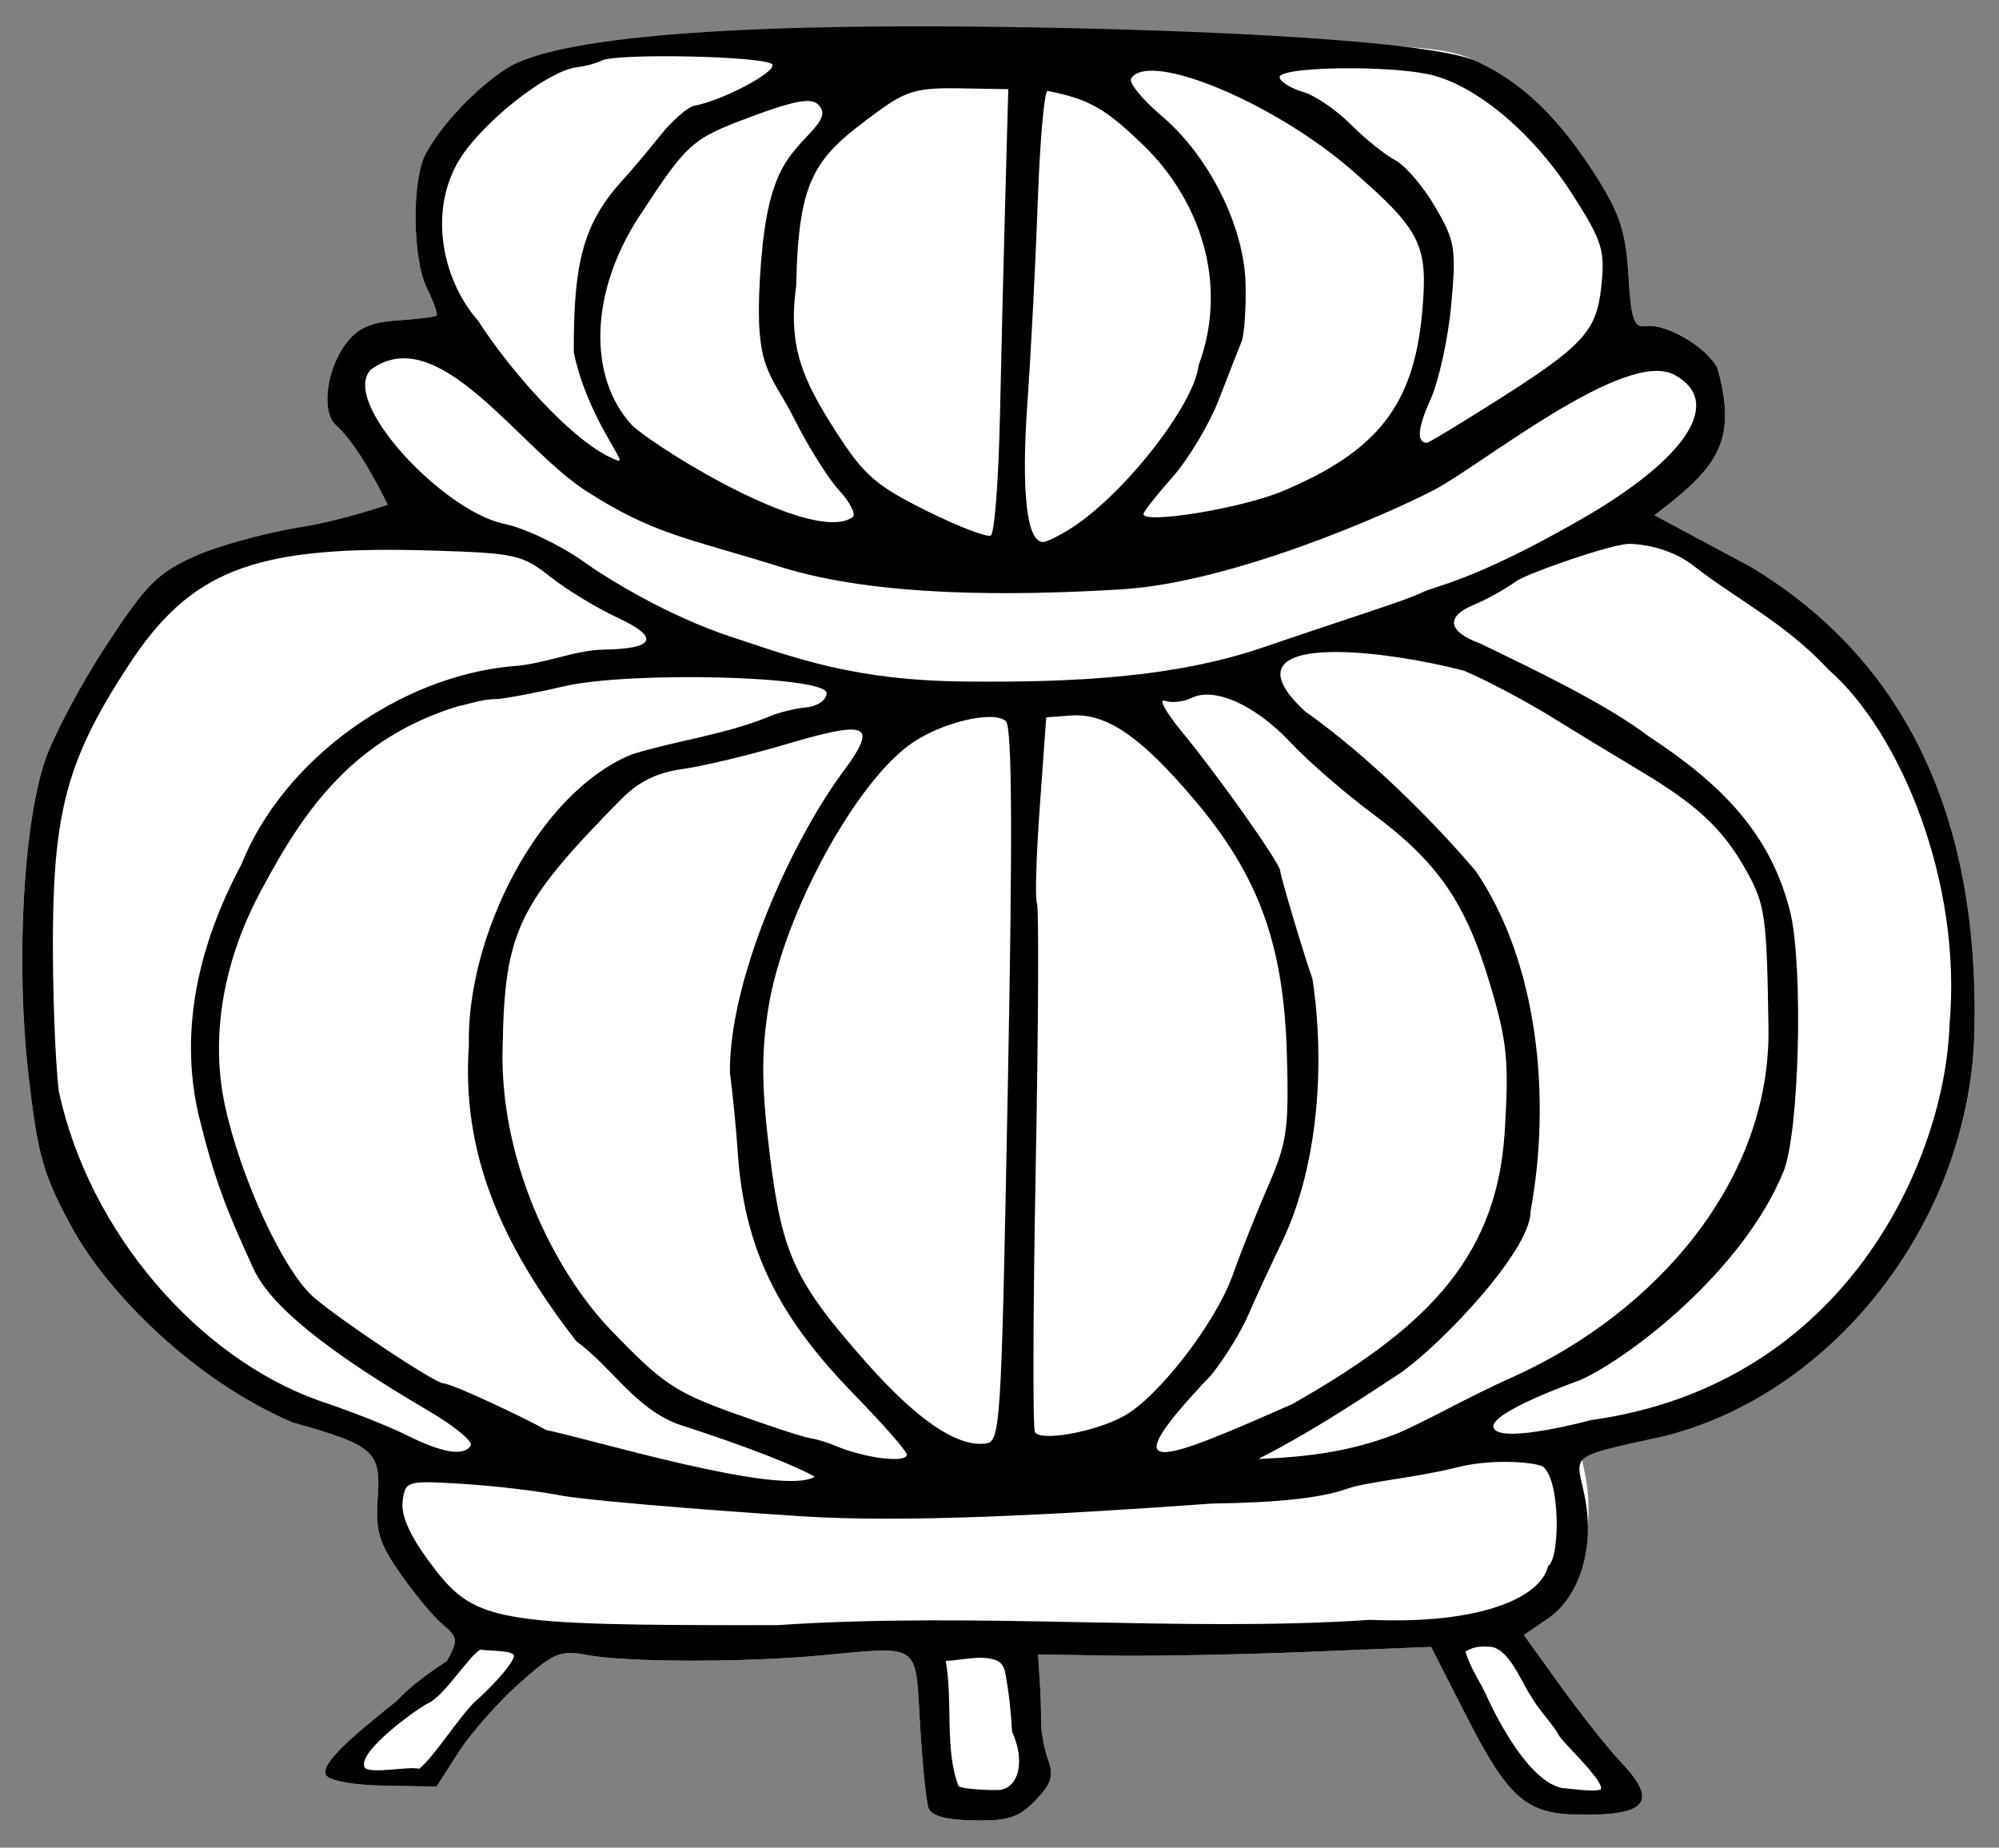 <?xml version="1.0" encoding="UTF-8" standalone="no"?>
<!DOCTYPE svg PUBLIC "-//W3C//DTD SVG 1.1//EN" "http://www.w3.org/Graphics/SVG/1.1/DTD/svg11.dtd">
<svg xmlns:xl="http://www.w3.org/1999/xlink" xmlns="http://www.w3.org/2000/svg" xmlns:dc="http://purl.org/dc/elements/1.1/" version="1.1" viewBox="33.75 72 297 274.5" width="297" height="274.5">
  <rect x="33.75" y="72" width="297" height="274.5" fill="#808080" stroke="none"/>
  <defs>
    <clipPath id="artboard_clip_path">
      <path d="M 33.75 72 L 330.75 72 L 330.75 346.5 L 33.75 346.5 Z"/>
    </clipPath>
  </defs>
  <g id="Salt_Barrel_(3)" stroke="none" stroke-opacity="1" fill-opacity="1" stroke-dasharray="none" fill="none">
    <title>Salt Barrel (3)</title>
    <g id="Salt_Barrel_(3)_Art" clip-path="url(#artboard_clip_path)">
      <title>Art</title>
      <g id="Group_115">
        <g id="Graphic_113">
          <title>path826</title>
          <path d="M 164.046 76.927 C 119.165 76.135 115.209 80.44 107.003 85.819 C 102.448 88.805 99.394 90.489 97 94.856 C 94.915 98.657 95.014 110.438 97.167 114.785 C 98.179 116.83 98.828 118.671 98.609 118.878 C 98.389 119.085 95.805 119.411 92.865 119.603 C 88.898 119.862 86.931 120.715 85.243 122.91 C 82.208 126.853 81.421 133.248 83.727 135.231 C 87.256 138.265 94.311 145.762 92.996 147.032 C 92.304 147.7 84.336 149.383 78.917 150.222 C 73.497 151.061 66.198 153.043 62.695 154.627 C 57.12 157.149 55.479 158.804 49.511 167.919 C 45.762 173.645 41.677 181.332 40.434 185.003 C 37.17 194.636 36.089 215.39 37.995 231.844 C 39.374 243.754 40.157 246.494 44.423 254.355 C 49.684 264.008 62.57 277.093 77.247 283.336 C 89.331 286.718 90.351 287.618 89.868 294.461 C 89.514 299.473 90.029 301.195 93.271 305.839 C 95.372 308.849 98.195 312.236 99.543 313.367 C 101.807 315.267 101.852 315.68 100.148 318.765 C 97.779 320.307 94.85 322.36 92.662 324.713 C 85.148 330.686 81.316 334.232 82.202 335.724 C 82.703 336.567 86.221 337.202 90.829 337.283 L 98.61 337.419 L 101.873 332.33 C 103.668 329.531 107.705 324.947 110.844 322.143 C 116.041 317.502 116.956 317.121 121.07 317.887 C 126.887 318.97 144.305 318.997 155.675 317.941 C 170.685 316.547 169.725 315.882 170.446 328.171 C 170.791 334.055 171.357 339.65 171.704 340.604 L 171.704 340.605 C 172.135 341.79 174.281 342.374 178.483 342.447 C 183.539 342.535 185.155 342.008 187.585 339.476 C 189.974 336.986 190.334 335.83 189.465 333.42 C 188.875 331.782 188.409 329.232 188.426 327.753 C 188.445 326.274 188.35 323.429 188.217 321.429 L 187.974 317.792 L 198.867 317.968 C 204.859 318.065 218 317.814 228.068 317.408 L 246.375 316.671 L 251.515 326.753 C 257.815 339.108 260.443 341.454 268.139 341.589 C 278.55 341.771 280.21 339.699 274.48 333.671 C 272.634 331.728 268.656 326.712 265.641 322.525 L 260.16 314.91 L 263.707 312.476 C 268.281 309.338 270.938 299.034 269.246 290.998 C 267.959 284.885 267.578 285.158 281.827 282.017 C 307.666 275.641 326.812 252.553 327.111 224.554 C 327.664 194.853 317.924 170.628 293.762 156.15 L 279.561 148.55 C 288.558 141.657 292.074 137.899 288.908 126.679 C 287.3 123.544 281.25 120.006 278.261 120.451 C 276.506 120.713 276.089 119.487 275.69 112.885 C 275.302 106.467 274.423 103.76 270.95 98.274 C 265.407 89.518 259.957 84.257 253.177 81.12 C 247.94 78.697 245.017 78.533 186.045 77.351 C 177.743 77.184 170.457 77.04 164.046 76.927 Z" fill="#FFFFFF"/>
        </g>
        <g id="Graphic_112">
          <title>path850</title>
          <path d="M 108.912 82.252 C 104.358 85.237 99.394 90.49 97 94.856 C 94.915 98.658 95.014 110.438 97.167 114.786 C 98.179 116.83 98.828 118.672 98.609 118.878 C 98.389 119.085 95.805 119.411 92.865 119.603 C 88.898 119.863 86.931 120.716 85.243 122.91 C 82.208 126.854 81.421 133.248 83.727 135.231 C 87.256 138.265 91.379 147.004 91.379 147.004 C 91.379 147.004 84.336 149.384 78.917 150.222 C 73.497 151.061 66.198 153.044 62.695 154.628 C 57.12 157.149 55.479 158.804 49.511 167.919 C 45.762 173.645 41.677 181.333 40.434 185.003 C 37.17 194.636 36.089 215.391 37.995 231.844 C 39.374 243.754 40.157 246.494 44.423 254.356 C 49.684 264.008 62.57 277.093 77.247 283.336 C 89.331 286.718 90.351 287.618 89.868 294.462 C 89.514 299.473 90.029 301.195 93.271 305.839 C 95.372 308.849 98.195 312.236 99.543 313.367 C 101.807 315.267 101.852 315.68 100.148 318.765 C 97.779 320.308 94.85 322.36 92.662 324.714 C 85.148 330.686 81.316 334.233 82.202 335.725 C 82.703 336.567 86.221 337.203 90.829 337.283 L 98.61 337.419 L 101.873 332.331 C 103.668 329.532 107.705 324.948 110.844 322.144 C 116.041 317.502 116.956 317.121 121.07 317.887 C 126.887 318.97 144.305 318.998 155.675 317.941 C 170.685 316.547 169.725 315.882 170.446 328.171 C 170.791 334.055 171.357 339.65 171.704 340.604 L 171.704 340.605 C 172.135 341.79 174.281 342.374 178.483 342.447 C 183.539 342.536 185.155 342.008 187.585 339.476 C 189.974 336.987 190.334 335.83 189.465 333.42 C 188.875 331.782 188.409 329.232 188.426 327.753 C 188.445 326.275 188.35 323.429 188.217 321.429 L 187.974 317.792 L 198.867 317.968 C 204.859 318.065 218 317.814 228.068 317.408 L 246.375 316.672 L 251.515 326.753 C 257.815 339.108 260.443 341.454 268.139 341.589 C 278.55 341.771 280.21 339.699 274.48 333.671 C 272.634 331.728 268.656 326.712 265.641 322.525 L 260.16 314.91 L 263.707 312.476 C 268.281 309.338 270.834 302.084 269.142 294.047 C 267.855 287.935 266.595 288.527 280.845 285.386 C 306.684 279.01 326.812 252.553 327.111 224.554 C 327.664 194.854 317.924 170.628 293.762 156.15 L 279.561 148.55 C 288.558 141.657 292.074 137.899 288.908 126.679 C 287.3 123.544 281.25 120.006 278.261 120.451 C 276.506 120.713 276.089 119.487 275.69 112.885 C 275.302 106.467 274.423 103.76 270.95 98.274 C 265.408 89.518 259.957 84.257 253.177 81.12 C 247.94 78.697 224.051 76.716 186.421 76.06 C 148.792 75.403 117.118 76.872 108.912 82.252 Z M 136.33 80.396 C 142.317 80.528 148.125 80.961 148.492 81.579 C 149.144 82.676 141.084 86.945 136.925 87.705 C 135.936 87.885 133.62 89.914 131.777 92.213 C 129.934 94.511 127.595 97.294 126.579 98.397 C 120.552 104.943 118.936 110.487 119.003 124.377 C 121.07 134.122 126.95 140.744 125.605 140.445 C 118.991 138.168 108.932 126.215 104.8 119.663 C 99.283 113.467 96.846 102.032 103.231 93.958 C 107.668 88.346 115.613 82.481 119.444 81.99 C 120.779 81.818 122.421 81.381 123.093 81.018 C 124.176 80.433 130.343 80.264 136.33 80.396 Z M 235.058 82.142 C 239.648 82.186 244.464 82.554 246.968 83.275 C 253.801 85.244 261.819 92.164 267.391 100.903 C 271.836 107.872 272.234 109.149 271.661 114.587 C 270.942 121.393 268.959 123.465 254.432 132.585 C 249.866 135.451 245.966 137.793 245.764 137.79 C 244.188 137.762 244.363 135.62 246.287 131.35 C 247.529 128.592 248.915 122.257 249.367 117.27 C 250.126 108.902 249.941 107.779 246.961 102.698 C 245.185 99.671 242.507 96.555 241.011 95.775 C 239.515 94.994 236.545 92.603 234.41 90.46 C 232.275 88.317 229.098 86.154 227.351 85.654 C 225.603 85.154 224.036 84.198 223.869 83.529 C 223.628 82.569 229.156 82.087 235.058 82.142 Z M 204.84 82.505 C 211.214 82.477 225.265 89.136 234.684 97.354 C 244.904 106.271 245.947 108.378 245.059 118.311 C 243.823 132.138 238.449 139.038 224.286 144.979 C 218.233 147.519 203.617 149.912 203.644 148.36 C 203.65 148.014 205.596 145.542 207.968 142.867 C 210.34 140.192 213.447 134.983 214.871 131.293 C 216.296 127.602 217.795 123.771 218.203 122.779 C 218.611 121.787 218.888 117.979 218.818 114.315 C 218.654 105.721 213.44 95.244 206.317 89.197 C 203.444 86.757 201.413 84.264 201.804 83.656 C 202.307 82.874 203.369 82.511 204.84 82.505 Z M 176.303 85.12 L 183.558 85.246 L 183.12 100.978 C 182.879 109.631 182.52 124.419 182.319 133.84 L 182.317 133.84 C 182.118 143.261 181.508 151.233 180.961 151.555 C 180.415 151.877 176.092 150.214 171.355 147.86 C 163.919 144.163 162.105 142.586 158.069 136.307 C 153.292 128.876 150.722 123.785 152.045 114.5 C 152.364 97.933 155.025 95.289 164.148 88.591 C 168.347 85.508 170.087 85.011 176.303 85.12 Z M 189.397 85.506 C 195.597 86.733 197.996 88.103 203.776 93.718 C 211.84 101.623 216.4 113.887 211.83 126.301 C 211.149 132.189 200.716 145.502 192.881 150.48 C 191.103 151.61 189.226 152.53 188.71 152.526 C 186.297 152.504 185.464 145.131 186.388 131.978 C 186.928 124.292 187.63 110.653 187.948 101.668 C 188.266 92.684 188.918 85.411 189.397 85.506 Z M 153.863 87.006 C 154.541 87.033 155.002 87.222 155.327 87.559 C 156.368 88.637 156.091 89.639 154.188 91.68 C 150.387 95.756 147.527 98.231 146.654 113.356 C 145.86 127.121 148.209 127.156 151.829 134.364 C 153.845 138.378 156.803 143.085 158.402 144.824 C 160 146.563 160.931 148.35 160.47 148.795 C 154.908 152.935 132.734 139.585 127.739 135.272 C 120.997 128.07 121.397 115.35 128.716 104.155 C 135.9 93.168 136.501 92.632 145.349 89.338 C 149.826 87.671 152.371 86.946 153.863 87.006 Z M 282.558 127.699 C 289.905 131.714 284.374 140.167 268.435 149.286 C 252.495 158.405 247.08 158.983 244.882 160.085 C 242.683 161.187 234.566 163.68 221.486 168.157 C 208.406 172.634 193.548 173.413 177.096 173.252 C 160.645 173.091 151.938 169.763 142.431 166.626 C 132.924 163.489 123.996 157.969 120.479 155.455 C 117.015 152.979 111.686 150.442 108.636 149.817 C 99.695 147.985 84.229 131.71 88.846 126.919 C 98.859 119.513 110.769 138.481 120.843 144.951 C 130.918 151.421 135.71 151.859 149.85 156.262 C 163.99 160.664 183.945 160.546 200.317 159.56 C 216.689 158.574 239.618 148.506 246.678 144.863 C 253.738 141.22 275.212 123.684 282.558 127.699 Z M 275.89 152.797 C 279.089 152.886 282.795 154.02 285.345 156.036 C 291.761 161.062 298.92 164.484 305.452 171.509 C 316.044 180.766 325.324 202.971 323.396 224.274 C 322.741 243.97 308.275 277.698 270.144 282.973 C 270.144 282.973 257.134 286.495 255.715 284.257 C 254.296 282.02 268.597 277.011 268.597 277.011 C 276.282 273.45 292.784 260.642 298.744 246.02 C 301.068 240.212 301.7 215.93 299.745 207.544 C 296.804 195.738 289.441 188.467 278.806 181.462 C 272.393 176.596 262.18 171.714 253.646 167.591 C 248.88 165.868 248.486 163.606 252.652 161.888 C 254.55 161.106 257.417 159.513 259.026 158.35 C 260.634 157.186 273.402 152.728 275.89 152.797 Z M 95.868 153.735 C 96.665 153.752 97.478 153.774 98.307 153.801 C 110.341 154.182 111.372 154.415 115.513 157.69 C 117.936 159.606 122.399 162.323 125.431 163.727 C 131.866 166.71 131.121 168.401 123.323 168.513 C 119.103 168.598 114.557 170.7 109.825 170.978 C 93.272 172.489 75.938 184.602 69.574 200.505 C 62.571 213.629 60.474 226.482 63.413 238.278 C 65.536 246.8 67.068 251.055 71.411 260.491 C 73.94 265.985 82.151 272.644 97.495 281.645 C 101.285 283.869 104.073 286.175 103.69 286.771 C 102.648 288.393 99.46 287.865 94.103 285.183 C 91.463 283.861 85.645 281.571 81.174 280.094 C 63.319 273.758 47 255.18 42.475 234.067 C 41.938 229.43 41.551 218.799 41.613 210.44 C 41.749 192.149 43.959 184.38 52.907 170.746 C 61.959 156.955 71.168 153.192 95.868 153.735 Z M 232.777 168.868 C 238.197 168.941 245.233 170.098 251.224 171.629 C 254.442 172.974 260.309 176.071 264.262 178.514 C 268.215 180.957 274.071 184.518 277.276 186.427 C 285.906 191.569 289.689 195.099 293.139 201.229 C 296.014 206.337 296.256 208.019 296.498 224.59 C 296.911 247.209 279.949 266.883 258.611 276.537 C 251.663 279.616 244.823 283.605 240.878 285.144 C 234.334 287.636 228.163 288.452 220.71 288.752 C 227.895 285.073 234.041 281.099 240.728 276.684 C 246.457 273.306 261.292 257.933 261.15 251.947 C 264.221 235.401 262.37 215.1 252.988 201.391 C 246.98 194.285 237.123 184.356 227.67 177.702 C 220.384 170.967 224.855 168.76 232.777 168.868 Z M 140.689 172.653 C 149.254 172.87 156.588 173.696 156.565 174.978 C 156.547 176.013 155.231 176.922 153.501 177.093 C 151.834 177.258 149.371 177.871 148.029 178.456 C 141.507 181.136 134.408 181.988 127.698 184.044 C 113.652 189.729 103.051 211.149 103.413 227.266 C 102.311 243.153 108.056 256.679 119.378 271.261 C 124.687 275.143 127.99 281.087 134.405 283.552 C 145.382 287.112 152.037 289.808 154.796 291.385 C 149.903 294.429 121.084 285.659 114.917 284.459 C 111.879 282.741 100.99 277.555 99.594 277.513 C 98.33 277.473 84.219 268.09 80.344 264.712 C 75.854 260.799 69.49 247.024 67.158 236.177 C 64.961 225.956 66.936 214.52 72.718 203.985 C 79.052 192.076 86.415 181.68 101.744 176.937 C 103.646 176.559 105.509 175.825 107.514 175.862 C 109.181 175.725 113.641 174.881 117.425 173.987 C 122.327 172.829 132.123 172.436 140.689 172.653 Z M 213.38 175.2 C 216.826 175.34 221.429 177.97 225.526 182.342 C 228.1 185.088 233.602 189.859 237.752 192.943 C 247.421 200.129 251.549 206.143 255.158 218.303 C 257.702 226.876 257.968 229.624 257.291 240.427 C 256.024 259.755 244.478 269.914 225.796 280.579 C 206.06 289.269 198.405 292.381 213.712 276.272 C 215.665 273.868 218.153 269.825 219.242 267.288 C 220.331 264.751 222.595 259.859 224.273 256.416 C 229.587 245.233 230.672 230.066 228.742 217.403 C 227.511 213.977 223.993 202.188 223.957 201.368 C 223.907 200.218 214.795 187.326 209.456 180.852 C 206.998 177.873 205.8 175.735 206.793 176.102 C 207.785 176.469 209.586 176.281 210.794 175.686 C 211.541 175.317 212.416 175.161 213.38 175.2 Z M 193.818 178.271 C 198.754 178.358 203.688 181.952 211.184 190.798 C 220.823 202.173 224.509 212.363 224.957 228.876 C 225.252 239.767 224.963 241.769 222.163 248.199 C 220.445 252.145 218.082 258.081 216.912 261.39 C 214.395 268.508 205.797 279.633 200.668 282.411 C 196.316 284.767 188.359 286.191 187.512 284.764 C 187.179 284.204 187.231 266.525 187.63 245.478 C 188.029 224.432 188.111 206.754 187.815 206.195 C 187.518 205.635 187.706 199.192 188.234 191.876 L 189.193 178.574 L 192.83 178.3 C 193.16 178.275 193.489 178.265 193.818 178.271 Z M 180.855 178.518 C 181.896 178.529 182.718 178.718 183.183 179.119 C 184.124 179.927 184.213 195.716 183.491 233.237 C 182.489 285.272 182.428 286.219 180.045 286.472 C 175.848 286.916 169.956 282.887 162.52 274.488 C 151.793 262.373 149.938 258.377 148.106 243.439 C 146.889 233.508 146.843 228.485 147.908 221.752 C 150.079 208.022 160.85 188.155 169.244 182.395 C 172.637 180.068 177.733 178.487 180.855 178.518 Z M 160.121 180.386 C 160.24 180.384 160.353 180.386 160.46 180.392 C 162.954 180.519 162.071 182.543 158.781 186.958 C 151.006 197.649 142.086 217.68 142.195 231.346 C 142.614 234.508 143.129 239.715 143.339 242.917 C 144.277 257.244 149.071 267.278 160.658 279.174 C 164.947 283.578 168.468 287.589 168.477 288.089 C 168.51 289.447 162.059 288.623 157.642 286.704 C 156.651 286.273 155.025 285.795 154.028 285.64 C 153.032 285.485 147.899 283.804 142.622 281.904 C 134.066 278.824 132.108 277.496 124.543 269.637 C 115.907 260.623 107.905 244.155 108.43 227.411 C 108.727 210.394 110.681 206.321 126.02 190.759 C 128.63 188.112 131.325 186.784 135.18 186.249 C 138.184 185.831 144.983 184.206 150.289 182.637 C 155.143 181.201 158.335 180.407 160.121 180.386 Z M 263.053 289.935 C 265.654 292.184 265.479 303.635 263.774 304.648 C 262.583 309.496 253.394 313.349 237.292 312.651 C 209.778 314.532 179.074 311.425 149.268 313.437 C 106.325 313.484 104.211 313.092 97.389 303.827 C 94.574 300.004 93.298 297.055 93.573 295.009 C 93.977 292.002 94.17 291.946 102.452 292.448 C 107.108 292.731 113.633 293.498 116.952 294.154 C 120.27 294.809 136.465 296.211 152.941 297.269 C 167.985 298.227 189.495 297.123 213.791 295.376 C 223.585 295.241 230.112 294.532 233.807 293.205 C 236.822 292.121 244.157 291.532 250.139 290.015 C 255.881 288.559 262.347 289.325 263.053 289.935 Z M 254.952 316.645 C 257.888 316.631 259.773 321.926 261.192 323.946 C 262.351 326.063 264.352 327.943 265.521 330.058 C 266.645 331.536 272.289 336.886 271.564 337.858 C 270.386 338.267 267.099 337.713 265.899 337.651 C 261.063 336.747 256.437 327.822 254.88 324.52 C 253.79 321.955 252.18 319.847 251.483 317.38 C 252.615 316.63 253.761 316.562 254.952 316.645 Z M 179.603 318.286 C 180.389 318.3 181.141 318.409 181.825 318.693 C 182.597 318.976 182.954 319.777 183.106 320.53 C 183.641 323.358 183.956 326.378 184.117 329.223 C 186.125 333.772 185.088 337.443 182.369 337.914 C 181.594 338.019 176.759 337.857 176.147 337.331 C 174.074 331.842 175.362 324.988 174.258 318.747 C 175.976 318.69 177.873 318.256 179.603 318.286 Z M 105.205 317.071 C 106.416 317.324 110.31 317.112 110.095 318.111 C 109.782 319.586 105.588 323.766 104.455 324.673 C 101.855 327.162 98.323 332.92 96.044 334.772 C 94.406 334.392 89.179 335.526 88.008 334.688 C 86.376 332.54 95.739 325.83 97.364 325.039 C 99.806 323.977 103.671 317.591 105.205 317.071 Z" fill="black"/>
        </g>
      </g>
    </g>
  </g>
</svg>
